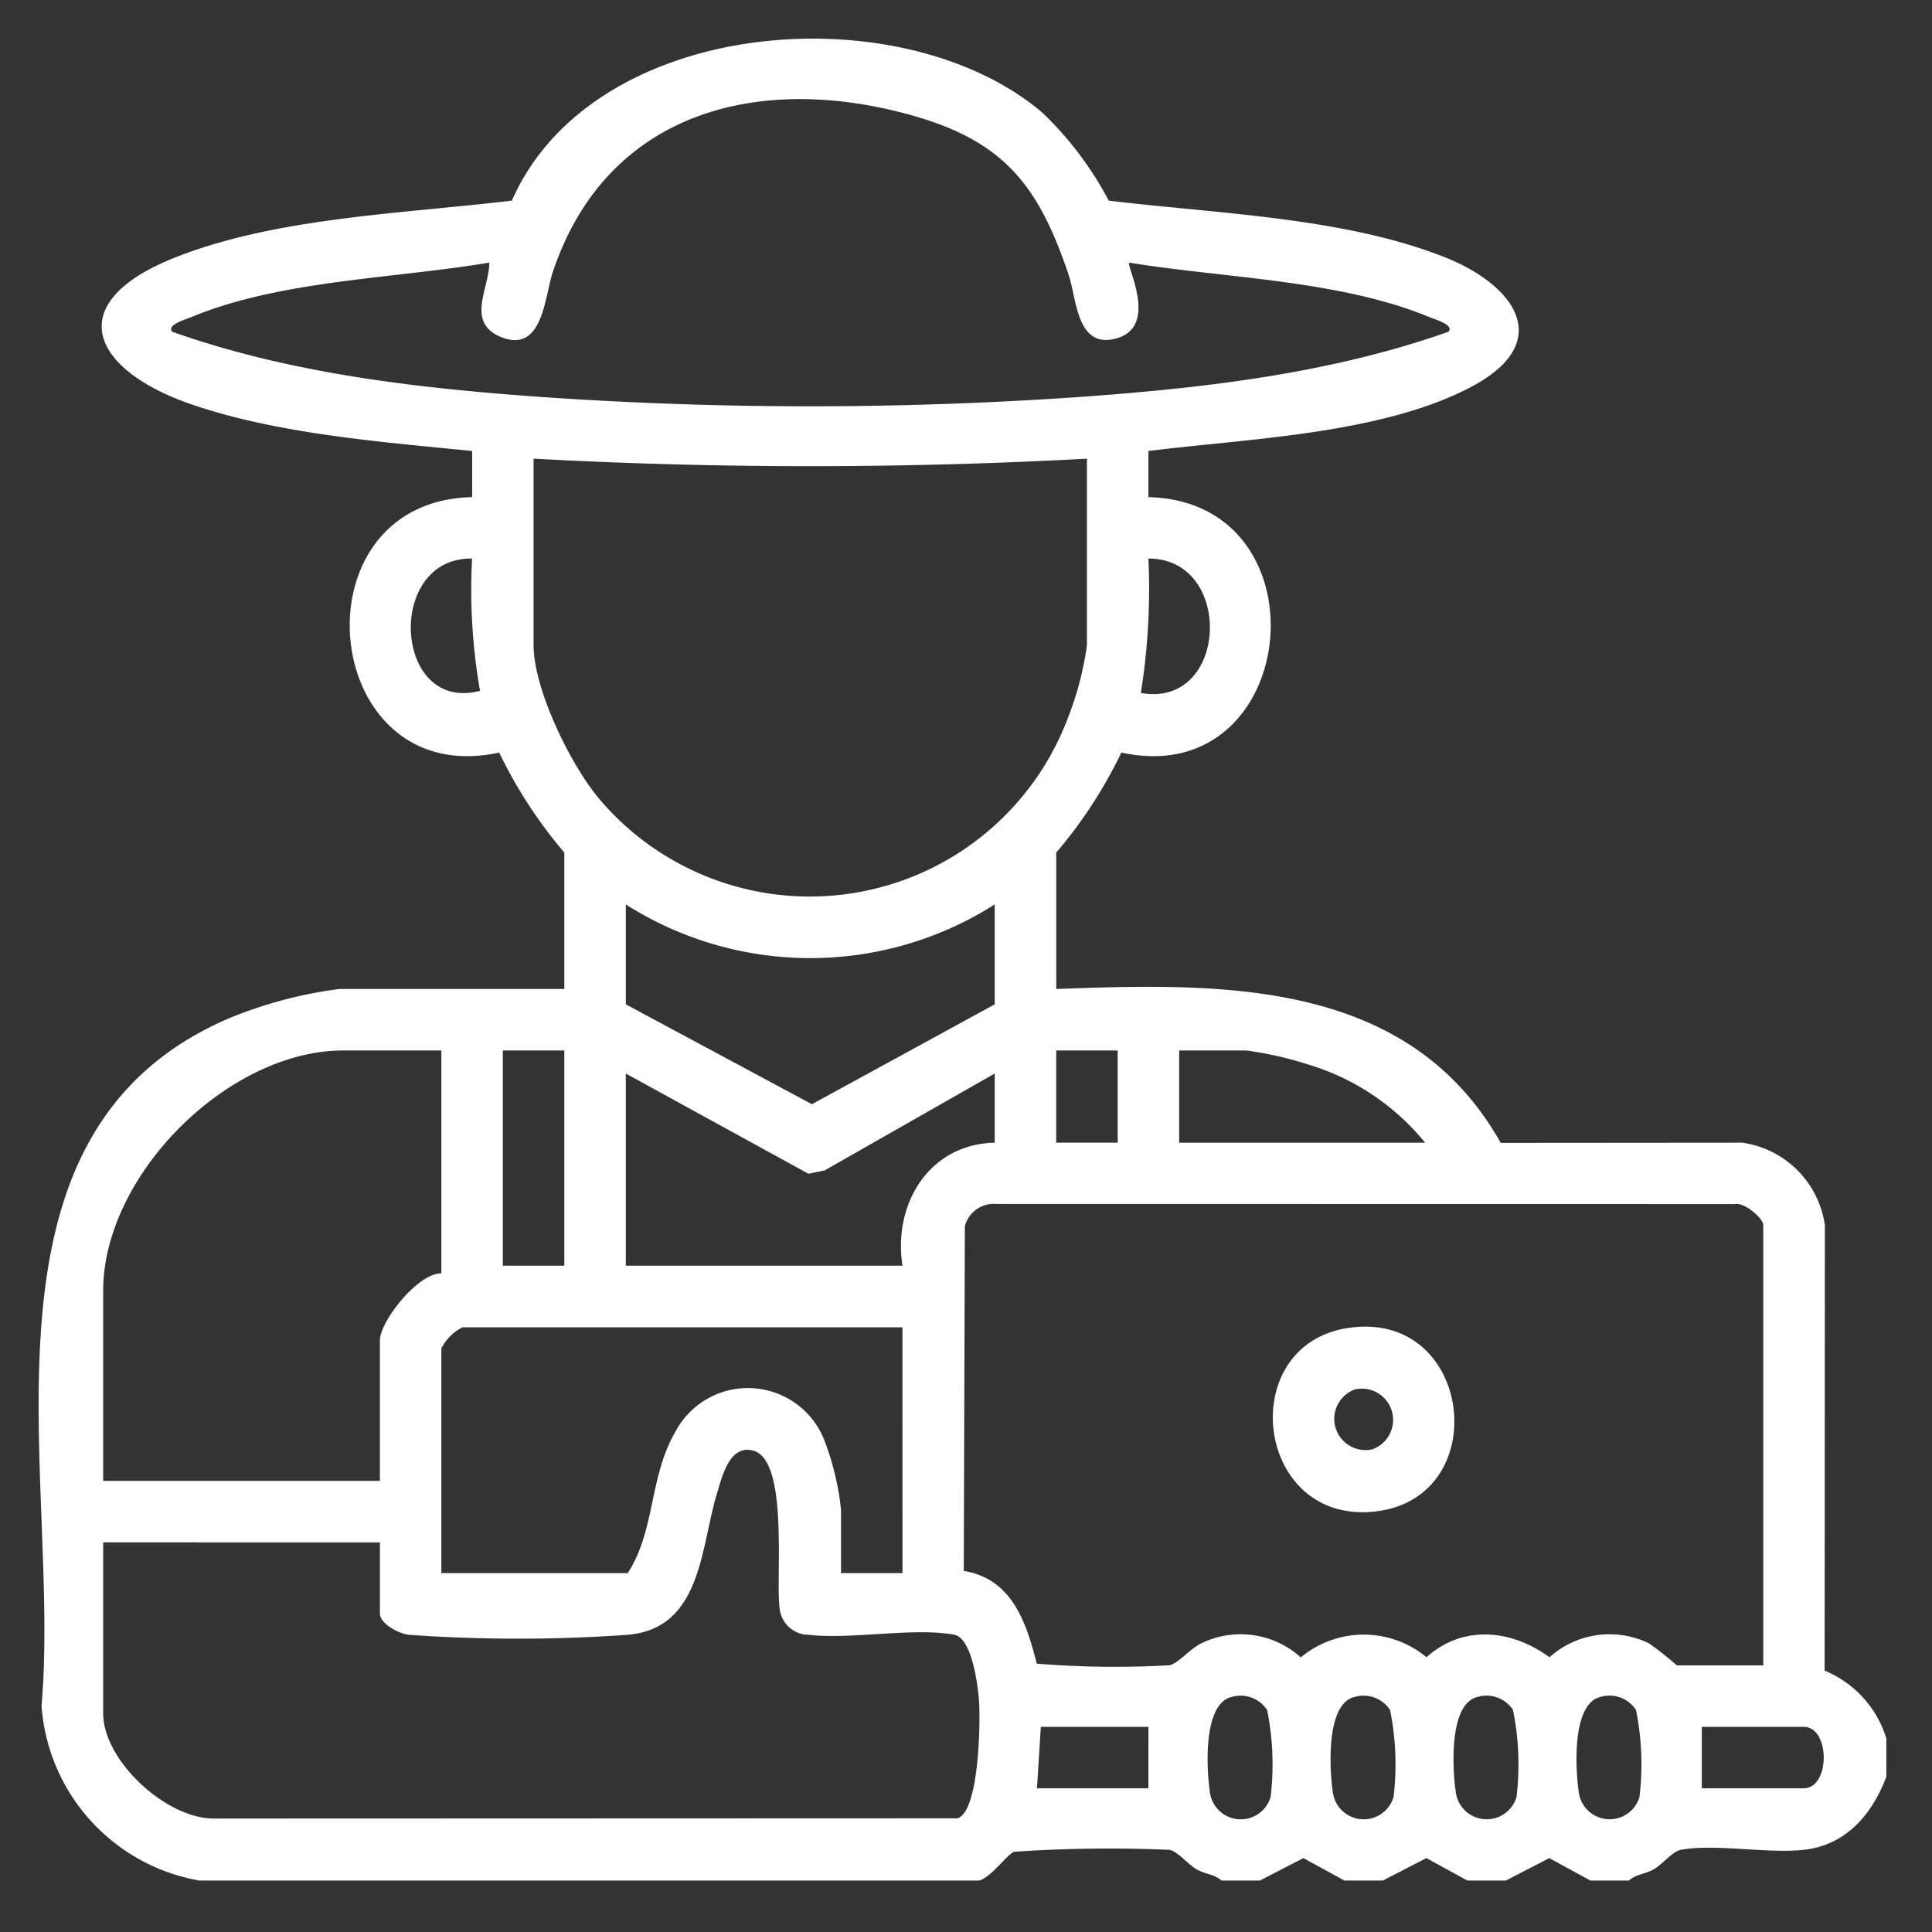 <svg xmlns="http://www.w3.org/2000/svg" xmlns:xlink="http://www.w3.org/1999/xlink" width="100" height="100" viewBox="0 0 100 100">
  <rect x="0" y="0" width="100" height="100" fill="#333333" stroke="none"/>
  <defs>
    <clipPath id="clip-path">
      <rect id="Rectangle_4" data-name="Rectangle 4" width="95.633" height="95.336" fill="#fff"/>
    </clipPath>
    <clipPath id="clip-_100x100">
      <rect width="100" height="100"/>
    </clipPath>
  </defs>
  <g id="_100x100" data-name="100x100" clip-path="url(#clip-_100x100)">
    <g id="Group_7" data-name="Group 7" transform="translate(2 2)">
      <g id="Group_6" data-name="Group 6" clip-path="url(#clip-path)">
        <path id="Path_1010" data-name="Path 1010" d="M8.313,95.336A9.9,9.9,0,0,1,.15,86.294c1.04-11.906-4.244-29.661,9.758-35.61a22.476,22.476,0,0,1,5.666-1.495H27.209V42.129a24.071,24.071,0,0,1-3.37-5.177c-9.291,2.026-10.765-13.011-1.4-13.221V21.343c-4.7-.471-9.943-.867-14.429-2.379-5.281-1.779-6.942-5.285-.884-7.661,5.244-2.057,11.8-2.248,17.369-2.919,4.2-9.573,20.2-10.751,27.474-4.538a17.708,17.708,0,0,1,3.418,4.538c5.577.679,12.115.85,17.369,2.919,3.643,1.434,5.805,4.4,1.37,6.734C69.488,20.475,62.6,20.7,57.442,21.343v2.389c9.354.223,7.882,15.238-1.4,13.221a24.1,24.1,0,0,1-3.37,5.177V49.19c8.606-.321,18.219-.529,23.006,7.965l12.5-.01a5.028,5.028,0,0,1,4.277,4.277l-.013,23.05a5.555,5.555,0,0,1,3.194,3.505v1.989c-.737,1.946-2.087,3.543-4.275,3.781-1.891.205-4.63-.33-6.362,0-.431.083-.924.725-1.389,1-.44.257-.936.258-1.3.59H80.317l-2.124-1.162-2.252,1.162H73.952l-2.124-1.162-2.252,1.162H67.587l-2.124-1.162-2.252,1.162H61.222c-.363-.335-.864-.328-1.3-.59-.456-.273-.967-.916-1.389-1a72.479,72.479,0,0,0-8.048.1c-.4.182-1.151,1.288-1.794,1.488ZM56.449,11.6c-.161.167,1.507,3.233-.589,3.891-2.131.669-2.127-2.014-2.542-3.248-1.53-4.551-3.279-6.9-8.056-8.254-7.968-2.263-15.873-.224-18.652,8.1-.422,1.265-.514,4.285-2.73,3.333-1.764-.758-.553-2.515-.552-3.83-4.918.832-10.832.9-15.463,2.837-.181.076-1.287.391-.943.744,6.111,2.168,12.732,2.926,19.2,3.382a201.432,201.432,0,0,0,27.643,0c6.464-.456,13.085-1.215,19.2-3.382.344-.353-.762-.668-.943-.744-4.65-1.942-10.624-2.026-15.565-2.833M54.26,21.741a264.728,264.728,0,0,1-28.642,0v9.647c0,2.291,1.912,6.189,3.387,7.95A14.277,14.277,0,0,0,53.27,35.172a16.425,16.425,0,0,0,.99-3.784ZM22.435,26.912c-4.506-.068-4.071,8.023.411,6.846a30.3,30.3,0,0,1-.411-6.846M57.05,33.867c4.544.815,4.844-6.967.392-6.956a34.191,34.191,0,0,1-.392,6.956M49.487,44.814a17.8,17.8,0,0,1-19.095,0v5.171l9.632,5.169,9.463-5.169ZM20.844,52.372H15.773c-5.98,0-12.432,6.463-12.432,12.432V74.65H17.662v-7.26c0-1,1.972-3.5,3.182-3.48Zm6.365,0H24.027V63.511h3.182Zm28.642,0H52.669v4.773h3.182Zm15.912,4.774a12.372,12.372,0,0,0-6.01-4.035,18.887,18.887,0,0,0-3.239-.739H59.034v4.774Zm-22.277-3.58L40.68,58.582l-.837.17-9.451-5.186v9.945H44.713c-.5-3.2,1.381-6.294,4.774-6.365ZM89.267,84.2V61.422c0-.377-1-1.216-1.487-1.1l-38.2-.006a1.556,1.556,0,0,0-1.639,1.146L47.884,79.31c2.493.407,3.231,2.649,3.779,4.8a49.763,49.763,0,0,0,6.87.083c.441-.084,1.064-.86,1.649-1.135a4.648,4.648,0,0,1,5.146.728,5.093,5.093,0,0,1,6.507-.007c1.882-1.695,4.4-1.443,6.365,0a4.667,4.667,0,0,1,5.147-.721A16.386,16.386,0,0,1,84.792,84.2Zm-44.555-17.5H21.939a2.475,2.475,0,0,0-1.094,1.094V79.424h9.647c1.432-2.213,1.1-4.947,2.453-7.294a4.248,4.248,0,0,1,7.746.476,14.171,14.171,0,0,1,.84,3.536v3.282h3.182ZM3.341,77.832v8.851c0,2.437,3.229,5.422,5.694,5.445l38.524-.013c1.144-.345,1.2-5.16,1.106-6.2-.075-.821-.375-3.131-1.272-3.3-2.067-.394-5.324.259-7.558,0A1.513,1.513,0,0,1,38.36,81.3c-.237-1.519.49-7.665-1.347-8.208-1.237-.365-1.631,1.314-1.9,2.2-.85,2.765-.774,6.984-4.61,7.324a80.065,80.065,0,0,1-11.351,0c-.518-.061-1.487-.572-1.487-1.1v-3.68Zm58.424,8c-1.521.331-1.321,3.788-1.128,5.021a1.612,1.612,0,0,0,3.128.168,14.19,14.19,0,0,0-.179-4.51,1.638,1.638,0,0,0-1.822-.68m6.365,0c-1.521.331-1.321,3.788-1.128,5.021a1.612,1.612,0,0,0,3.128.168,14.189,14.189,0,0,0-.179-4.51,1.638,1.638,0,0,0-1.822-.68m6.365,0c-1.521.331-1.321,3.788-1.128,5.021a1.612,1.612,0,0,0,3.128.168,14.169,14.169,0,0,0-.179-4.51,1.636,1.636,0,0,0-1.821-.68m6.365,0c-1.521.331-1.321,3.788-1.128,5.021a1.612,1.612,0,0,0,3.128.168,14.189,14.189,0,0,0-.179-4.51,1.636,1.636,0,0,0-1.821-.68M57.443,87.38H51.873l-.2,3.182h5.768Zm28.642,3.182h5.271c1.387,0,1.387-3.182,0-3.182H86.085Z" transform="translate(0 0)" fill="#fff"/>
        <path id="Path_1011" data-name="Path 1011" d="M95.686,95.913c6.483-1.029,7.646,8.709,1.528,9.481-6.286.792-7.409-8.548-1.528-9.481m.4,3.173a1.617,1.617,0,0,0,.9,3.1,1.617,1.617,0,0,0-.9-3.1" transform="translate(-27.952 -29.17)" fill="#fff"/>
      </g>
    </g>
  </g>
</svg>

